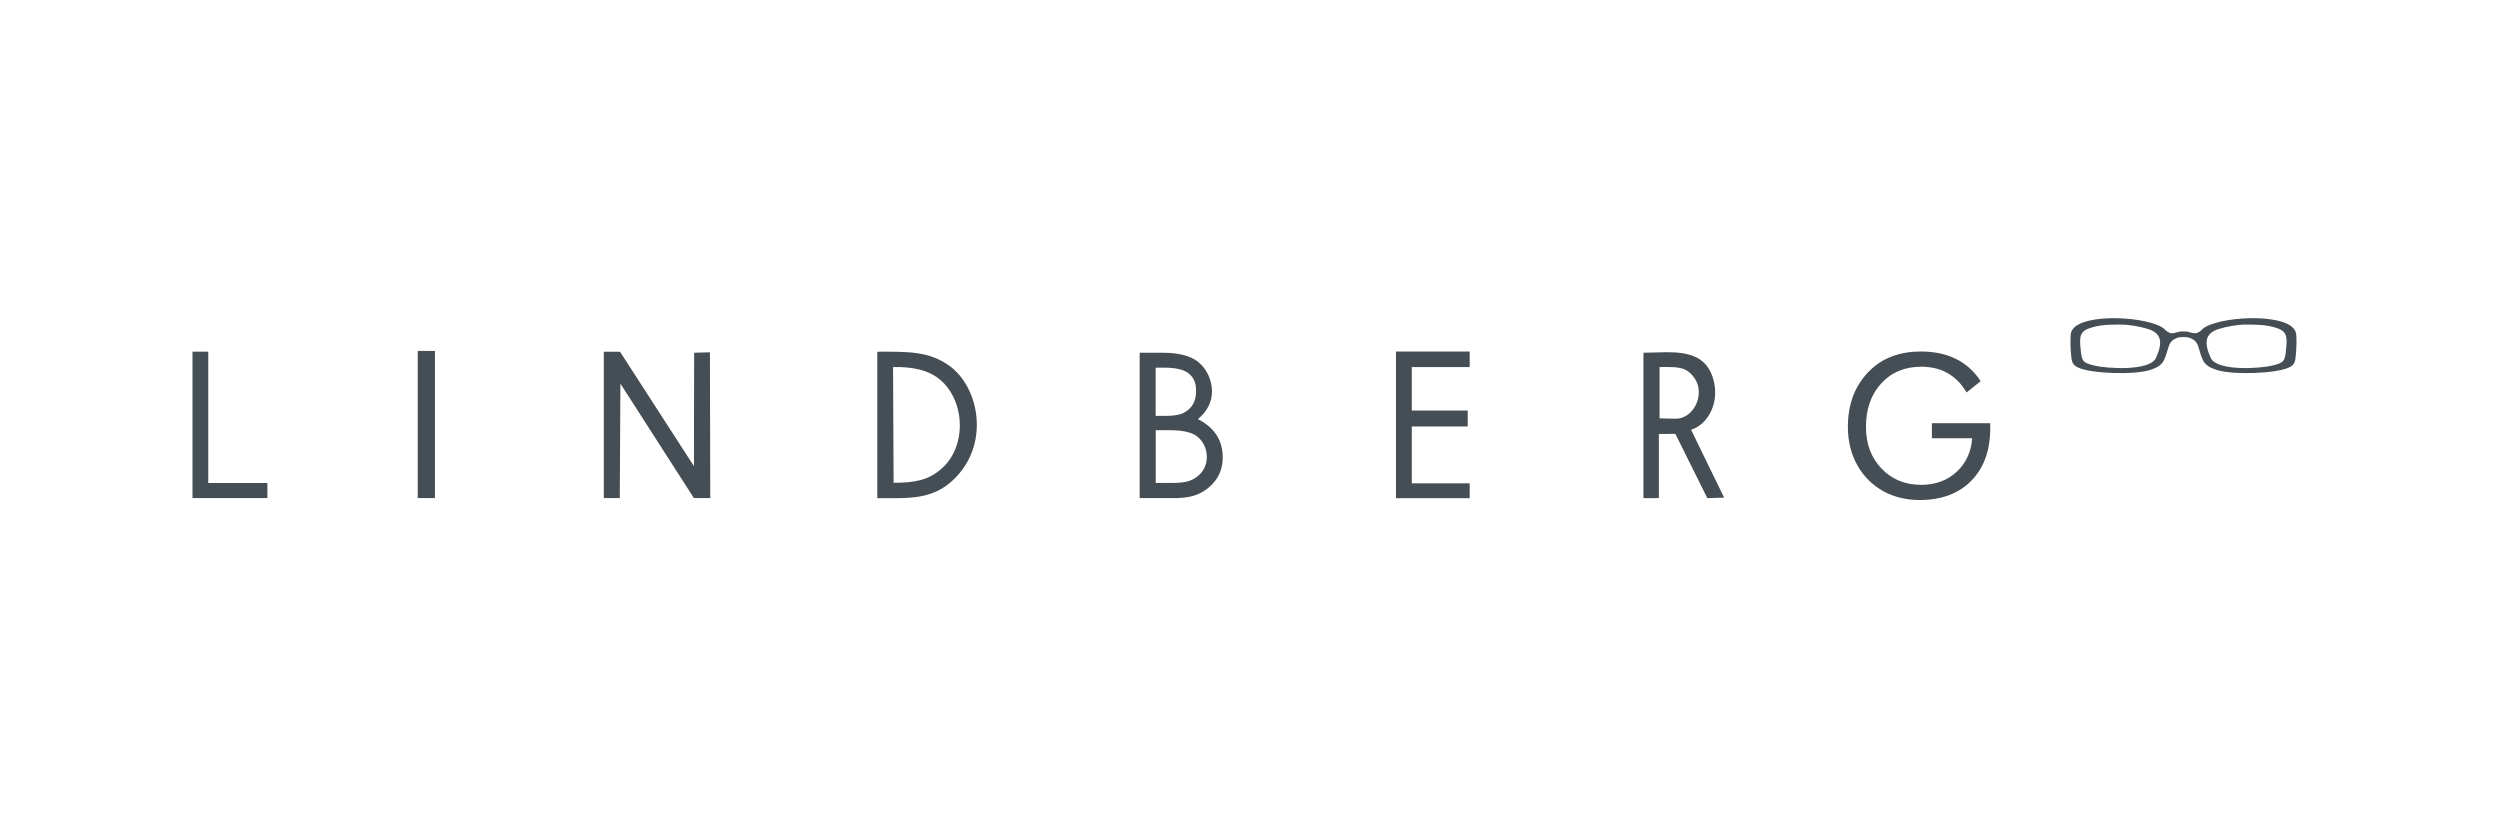 <svg width="220" height="72" viewBox="0 0 220 72" fill="none" xmlns="http://www.w3.org/2000/svg">
<path fill-rule="evenodd" clip-rule="evenodd" d="M146.042 32.301C146.826 32.301 147.778 32.235 148.377 32.572C148.838 32.83 149.311 33.401 149.442 34.02C149.748 35.444 148.682 36.952 147.317 36.844L146.042 36.814V32.301ZM77.201 31.106V36.399V43.838C79.937 43.838 82.068 44.024 83.972 42.149C85.648 40.503 86.163 38.346 85.893 36.399C85.654 34.669 84.792 33.107 83.576 32.211C81.751 30.878 79.847 30.95 77.201 30.95V31.106ZM78.608 36.399L78.59 32.301C80.344 32.259 81.816 32.584 82.834 33.503C83.654 34.242 84.175 35.288 84.373 36.399C84.684 38.148 84.205 40.064 82.858 41.242C81.721 42.239 80.583 42.48 78.638 42.486L78.608 36.399ZM53.134 30.95V43.832H54.541L54.595 33.756L61.06 43.826L62.503 43.832L62.473 31.004L61.084 31.04L61.066 41.02L54.565 30.956L53.134 30.95ZM122.843 43.832V30.932H129.333V32.301H124.238V36.129H129.159V37.529H124.238V42.534H129.333V43.844H122.843V43.832ZM170.019 37.24H175.143V37.655C175.143 39.62 174.592 41.17 173.479 42.3C172.371 43.435 170.857 44 168.941 44C168.354 44 167.797 43.94 167.271 43.814C166.744 43.688 166.253 43.507 165.804 43.267C164.786 42.708 164.002 41.933 163.445 40.942C162.894 39.95 162.613 38.827 162.613 37.565C162.613 36.526 162.781 35.588 163.11 34.753C163.445 33.918 163.942 33.179 164.607 32.548C165.163 32.013 165.816 31.61 166.558 31.34C167.301 31.07 168.121 30.932 169.019 30.932C170.21 30.932 171.246 31.148 172.12 31.581C173 32.013 173.724 32.668 174.299 33.539L173.06 34.537C172.617 33.78 172.06 33.215 171.389 32.836C170.725 32.458 169.947 32.272 169.067 32.272C167.624 32.272 166.45 32.758 165.552 33.737C164.654 34.711 164.205 35.991 164.205 37.571C164.205 39.061 164.66 40.281 165.576 41.236C166.486 42.191 167.654 42.666 169.067 42.666C170.312 42.666 171.348 42.288 172.174 41.531C173 40.773 173.461 39.782 173.551 38.568H170.007V37.24H170.019ZM16.939 43.832V30.944H18.327V42.504H23.53V43.832H16.939ZM36.761 43.832V30.884H38.275V43.832H36.761ZM103.213 43.838C103.937 43.838 104.536 43.772 104.997 43.639C105.458 43.507 105.889 43.285 106.296 42.961C107.164 42.264 107.601 41.368 107.601 40.263C107.601 39.193 107.248 38.328 106.524 37.649C106.284 37.427 105.853 37.072 105.41 36.892C106.23 36.201 106.655 35.39 106.655 34.441C106.655 33.413 106.158 32.386 105.374 31.797C104.698 31.292 103.662 31.04 102.273 31.04H100.291V37.102V43.832H103.213V43.838ZM101.704 32.356H102.494C103.422 32.356 104.111 32.506 104.536 32.812C105.051 33.191 105.254 33.665 105.254 34.41C105.254 35.108 105.057 35.666 104.542 36.081C104.296 36.279 104.033 36.417 103.74 36.483C103.446 36.556 103.027 36.598 102.488 36.598H101.698V32.356H101.704ZM101.704 37.859H102.926C103.919 37.859 104.656 37.992 105.135 38.262C105.775 38.628 106.2 39.386 106.2 40.185C106.2 40.918 105.919 41.501 105.362 41.933C105.081 42.149 104.781 42.294 104.452 42.378C104.123 42.462 103.674 42.498 103.099 42.498H101.704V37.859ZM192.139 29.165C192.822 29.141 193.061 29.532 193.564 29.183C193.834 28.997 193.756 28.949 194.121 28.75C195.959 27.753 201.64 27.579 202.041 29.291C202.131 29.664 202.083 30.673 202.047 31.082C201.988 31.749 201.976 32.067 201.473 32.319C200.353 32.89 196.42 33.017 195.025 32.542C193.798 32.127 193.822 31.671 193.433 30.445C193.253 29.88 192.684 29.64 192.145 29.664C191.607 29.634 191.044 29.88 190.858 30.445C190.463 31.671 190.487 32.127 189.266 32.542C187.871 33.017 183.938 32.89 182.818 32.319C182.315 32.061 182.303 31.749 182.243 31.082C182.207 30.673 182.166 29.664 182.249 29.291C182.65 27.579 188.332 27.753 190.17 28.75C190.535 28.949 190.451 28.997 190.727 29.183C191.211 29.532 191.457 29.141 192.139 29.165ZM186.626 28.564C185.638 28.564 184.704 28.57 183.794 28.913C182.956 29.225 183.01 29.79 183.099 30.757C183.195 31.785 183.285 31.917 184.273 32.163C185.339 32.434 189.182 32.692 189.727 31.496C190.319 30.198 190.266 29.321 188.996 28.943C188.308 28.733 187.41 28.564 186.626 28.564ZM197.647 28.564C198.635 28.564 199.569 28.57 200.479 28.913C201.317 29.225 201.263 29.79 201.173 30.757C201.078 31.785 200.988 31.917 200 32.163C198.934 32.434 195.091 32.692 194.546 31.496C193.953 30.198 194.007 29.321 195.276 28.943C195.971 28.733 196.863 28.564 197.647 28.564ZM144.623 43.838L145.982 43.832V38.19L147.431 38.178L150.244 43.838L151.723 43.79L148.814 37.817C150.155 37.427 151.274 35.672 150.843 33.665C150.149 30.451 147.089 31.034 144.623 31.04V43.838Z" fill="#454E54"/>
</svg>

